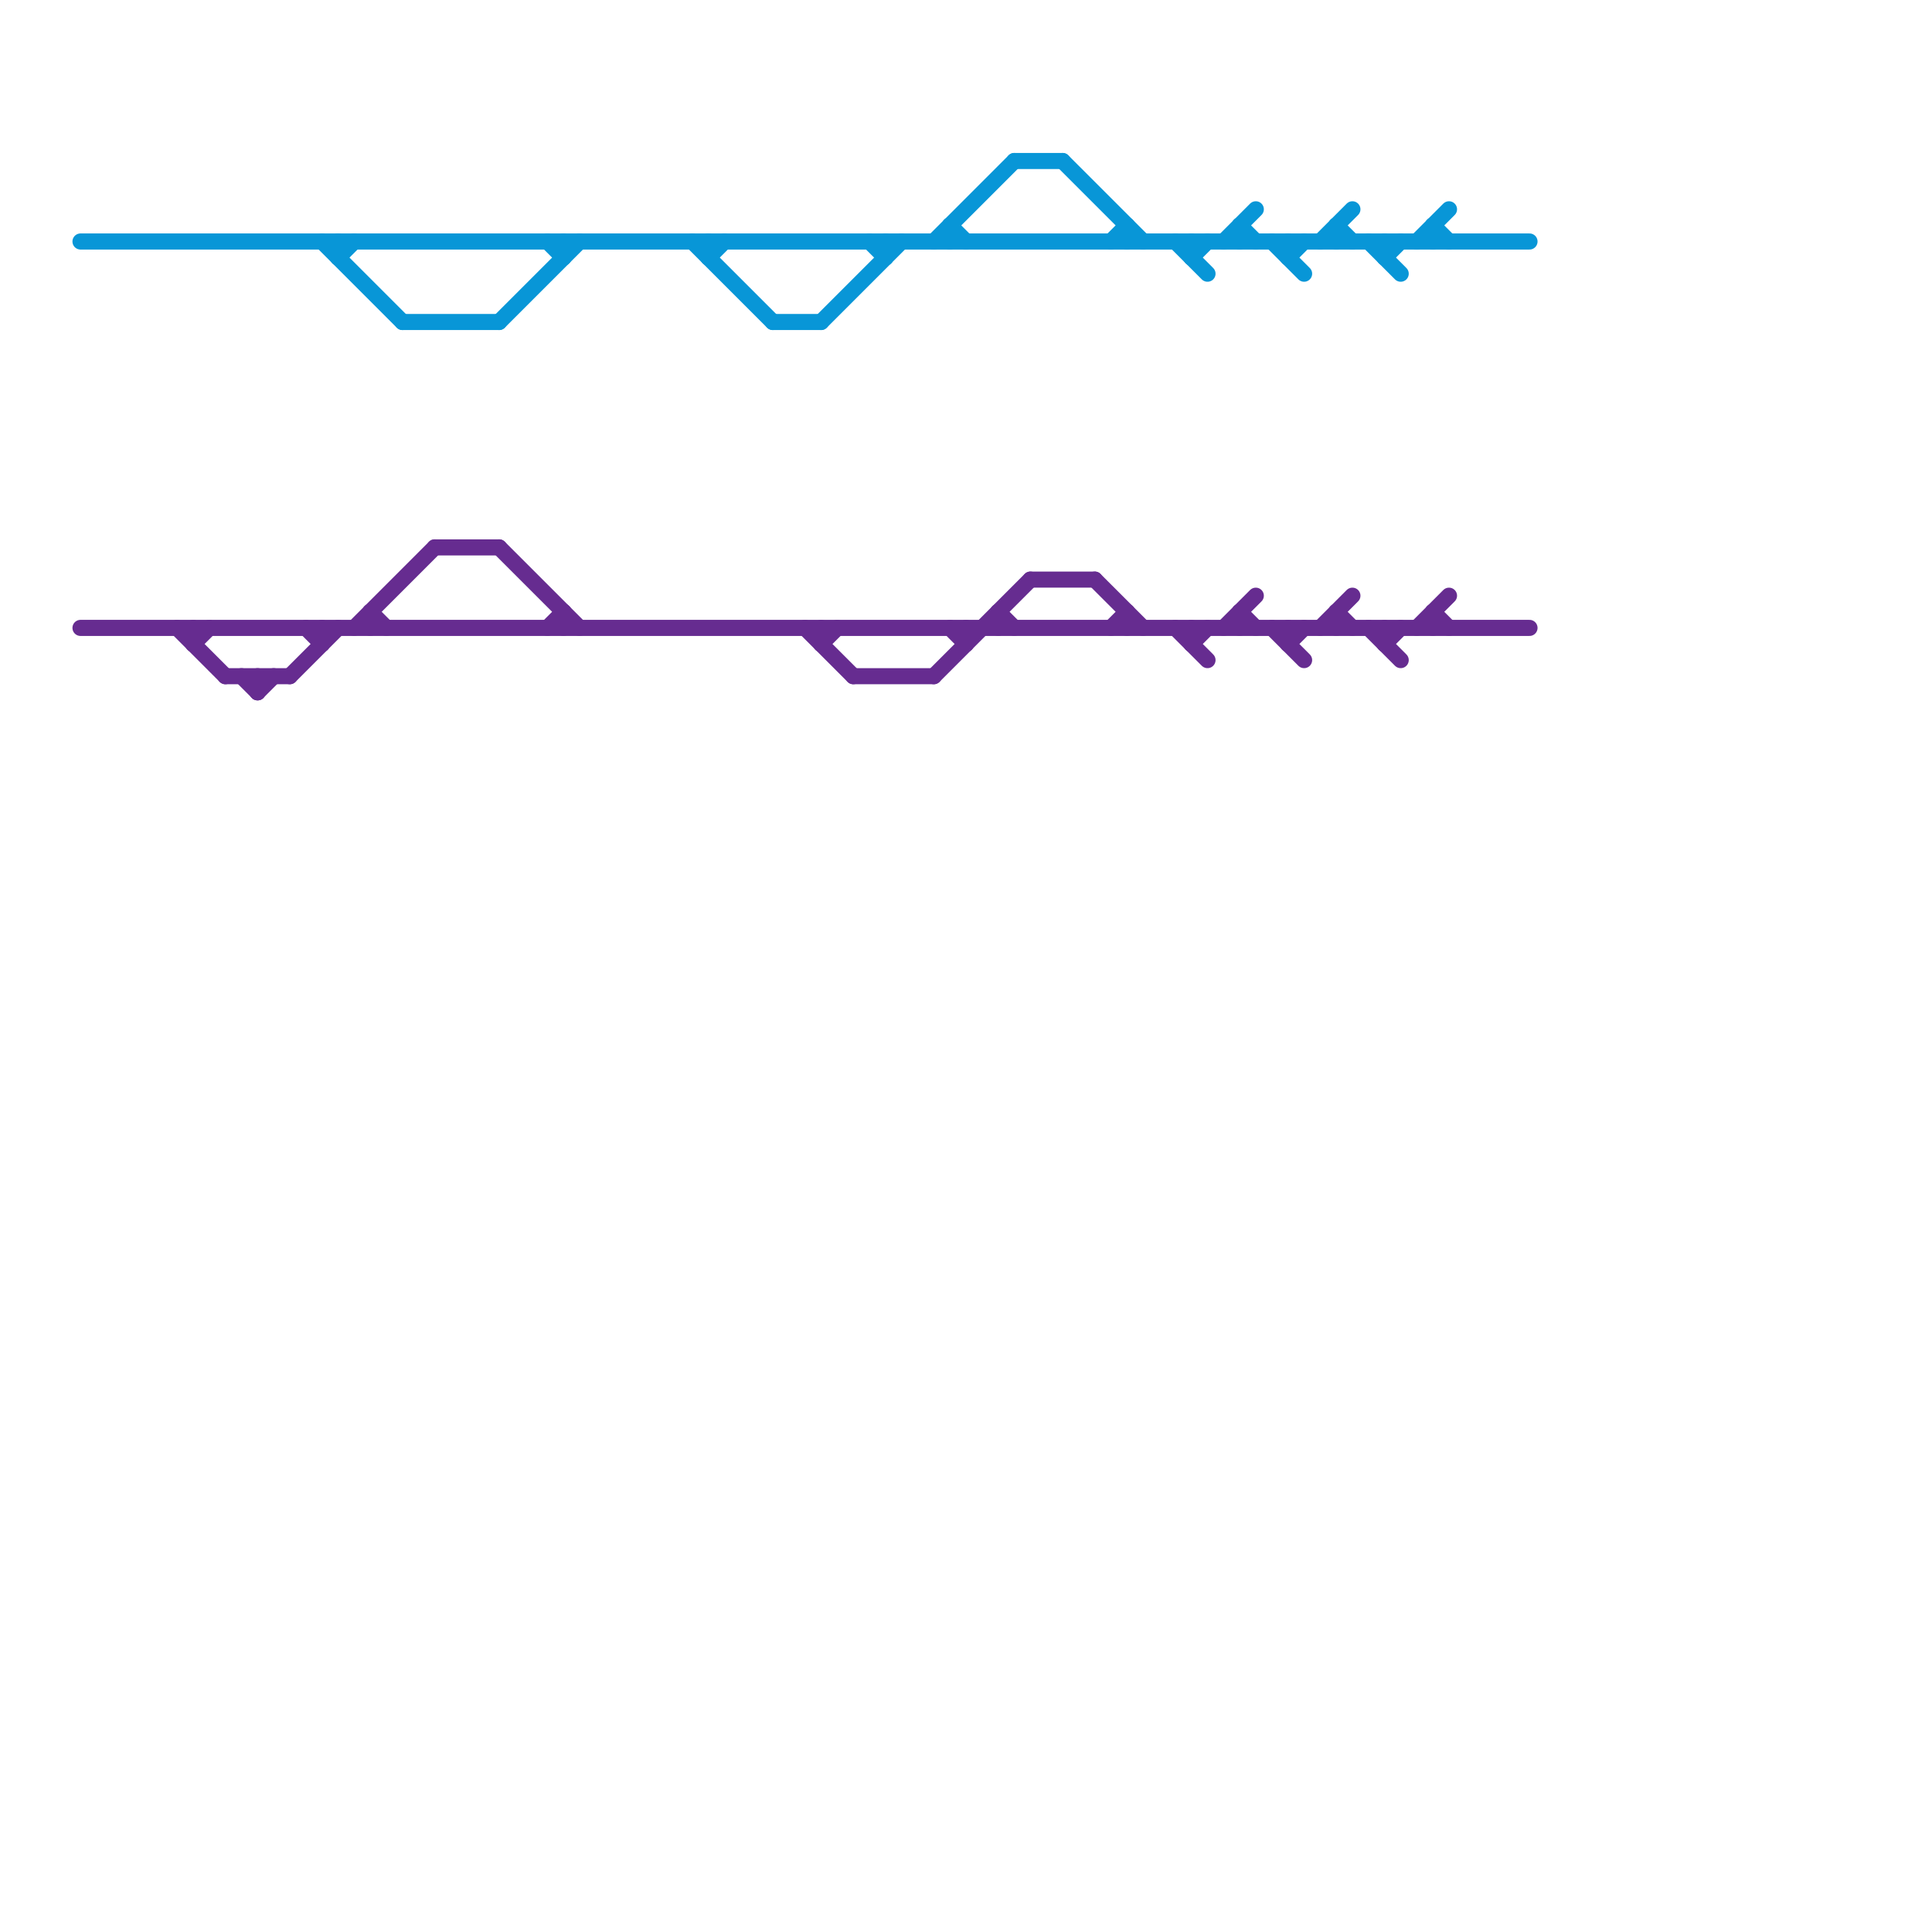 
<svg version="1.1" xmlns="http://www.w3.org/2000/svg" viewBox="0 0 120 120">
<style>text { font: 1px Helvetica; font-weight: 600; white-space: pre; dominant-baseline: central; } line { stroke-width: 1; fill: none; stroke-linecap: round; stroke-linejoin: round; } .c0 { stroke: #0896d7 } .c1 { stroke: #662c90 }</style><defs><g id="wm-xf"><circle r="1.2" fill="#000"/><circle r="0.9" fill="#fff"/><circle r="0.6" fill="#000"/><circle r="0.3" fill="#fff"/></g><g id="wm"><circle r="0.6" fill="#000"/><circle r="0.3" fill="#fff"/></g></defs><line class="c0" x1="70" y1="14" x2="70" y2="15"/><line class="c0" x1="82" y1="15" x2="84" y2="13"/><line class="c0" x1="48" y1="20" x2="51" y2="20"/><line class="c0" x1="25" y1="20" x2="31" y2="20"/><line class="c0" x1="86" y1="15" x2="86" y2="16"/><line class="c0" x1="66" y1="10" x2="71" y2="15"/><line class="c0" x1="51" y1="20" x2="56" y2="15"/><line class="c0" x1="77" y1="14" x2="77" y2="15"/><line class="c0" x1="83" y1="14" x2="84" y2="15"/><line class="c0" x1="59" y1="14" x2="60" y2="15"/><line class="c0" x1="44" y1="16" x2="45" y2="15"/><line class="c0" x1="88" y1="15" x2="90" y2="13"/><line class="c0" x1="44" y1="15" x2="44" y2="16"/><line class="c0" x1="35" y1="15" x2="35" y2="16"/><line class="c0" x1="31" y1="20" x2="36" y2="15"/><line class="c0" x1="63" y1="10" x2="66" y2="10"/><line class="c0" x1="21" y1="16" x2="22" y2="15"/><line class="c0" x1="86" y1="16" x2="87" y2="15"/><line class="c0" x1="74" y1="15" x2="74" y2="16"/><line class="c0" x1="69" y1="15" x2="70" y2="14"/><line class="c0" x1="85" y1="15" x2="87" y2="17"/><line class="c0" x1="58" y1="15" x2="63" y2="10"/><line class="c0" x1="21" y1="15" x2="21" y2="16"/><line class="c0" x1="79" y1="15" x2="81" y2="17"/><line class="c0" x1="55" y1="15" x2="55" y2="16"/><line class="c0" x1="89" y1="14" x2="90" y2="15"/><line class="c0" x1="34" y1="15" x2="35" y2="16"/><line class="c0" x1="80" y1="15" x2="80" y2="16"/><line class="c0" x1="73" y1="15" x2="75" y2="17"/><line class="c0" x1="59" y1="14" x2="59" y2="15"/><line class="c0" x1="5" y1="15" x2="95" y2="15"/><line class="c0" x1="80" y1="16" x2="81" y2="15"/><line class="c0" x1="20" y1="15" x2="25" y2="20"/><line class="c0" x1="77" y1="14" x2="78" y2="15"/><line class="c0" x1="76" y1="15" x2="78" y2="13"/><line class="c0" x1="89" y1="14" x2="89" y2="15"/><line class="c0" x1="54" y1="15" x2="55" y2="16"/><line class="c0" x1="83" y1="14" x2="83" y2="15"/><line class="c0" x1="74" y1="16" x2="75" y2="15"/><line class="c0" x1="43" y1="15" x2="48" y2="20"/><line class="c1" x1="51" y1="39" x2="51" y2="40"/><line class="c1" x1="18" y1="42" x2="21" y2="39"/><line class="c1" x1="53" y1="42" x2="58" y2="42"/><line class="c1" x1="83" y1="38" x2="84" y2="39"/><line class="c1" x1="76" y1="39" x2="78" y2="37"/><line class="c1" x1="15" y1="42" x2="16" y2="43"/><line class="c1" x1="27" y1="34" x2="31" y2="34"/><line class="c1" x1="70" y1="38" x2="70" y2="39"/><line class="c1" x1="74" y1="40" x2="75" y2="39"/><line class="c1" x1="77" y1="38" x2="77" y2="39"/><line class="c1" x1="73" y1="39" x2="75" y2="41"/><line class="c1" x1="89" y1="38" x2="89" y2="39"/><line class="c1" x1="16" y1="43" x2="17" y2="42"/><line class="c1" x1="64" y1="36" x2="68" y2="36"/><line class="c1" x1="23" y1="38" x2="24" y2="39"/><line class="c1" x1="60" y1="39" x2="60" y2="40"/><line class="c1" x1="51" y1="40" x2="52" y2="39"/><line class="c1" x1="80" y1="40" x2="81" y2="39"/><line class="c1" x1="68" y1="36" x2="71" y2="39"/><line class="c1" x1="11" y1="39" x2="14" y2="42"/><line class="c1" x1="20" y1="39" x2="20" y2="40"/><line class="c1" x1="82" y1="39" x2="84" y2="37"/><line class="c1" x1="34" y1="39" x2="35" y2="38"/><line class="c1" x1="62" y1="38" x2="62" y2="39"/><line class="c1" x1="77" y1="38" x2="78" y2="39"/><line class="c1" x1="88" y1="39" x2="90" y2="37"/><line class="c1" x1="50" y1="39" x2="53" y2="42"/><line class="c1" x1="23" y1="38" x2="23" y2="39"/><line class="c1" x1="22" y1="39" x2="27" y2="34"/><line class="c1" x1="69" y1="39" x2="70" y2="38"/><line class="c1" x1="83" y1="38" x2="83" y2="39"/><line class="c1" x1="12" y1="40" x2="13" y2="39"/><line class="c1" x1="58" y1="42" x2="64" y2="36"/><line class="c1" x1="14" y1="42" x2="18" y2="42"/><line class="c1" x1="35" y1="38" x2="35" y2="39"/><line class="c1" x1="74" y1="39" x2="74" y2="40"/><line class="c1" x1="12" y1="39" x2="12" y2="40"/><line class="c1" x1="85" y1="39" x2="87" y2="41"/><line class="c1" x1="89" y1="38" x2="90" y2="39"/><line class="c1" x1="16" y1="42" x2="16" y2="43"/><line class="c1" x1="86" y1="39" x2="86" y2="40"/><line class="c1" x1="19" y1="39" x2="20" y2="40"/><line class="c1" x1="79" y1="39" x2="81" y2="41"/><line class="c1" x1="80" y1="39" x2="80" y2="40"/><line class="c1" x1="31" y1="34" x2="36" y2="39"/><line class="c1" x1="59" y1="39" x2="60" y2="40"/><line class="c1" x1="86" y1="40" x2="87" y2="39"/><line class="c1" x1="5" y1="39" x2="95" y2="39"/><line class="c1" x1="62" y1="38" x2="63" y2="39"/>
</svg>

